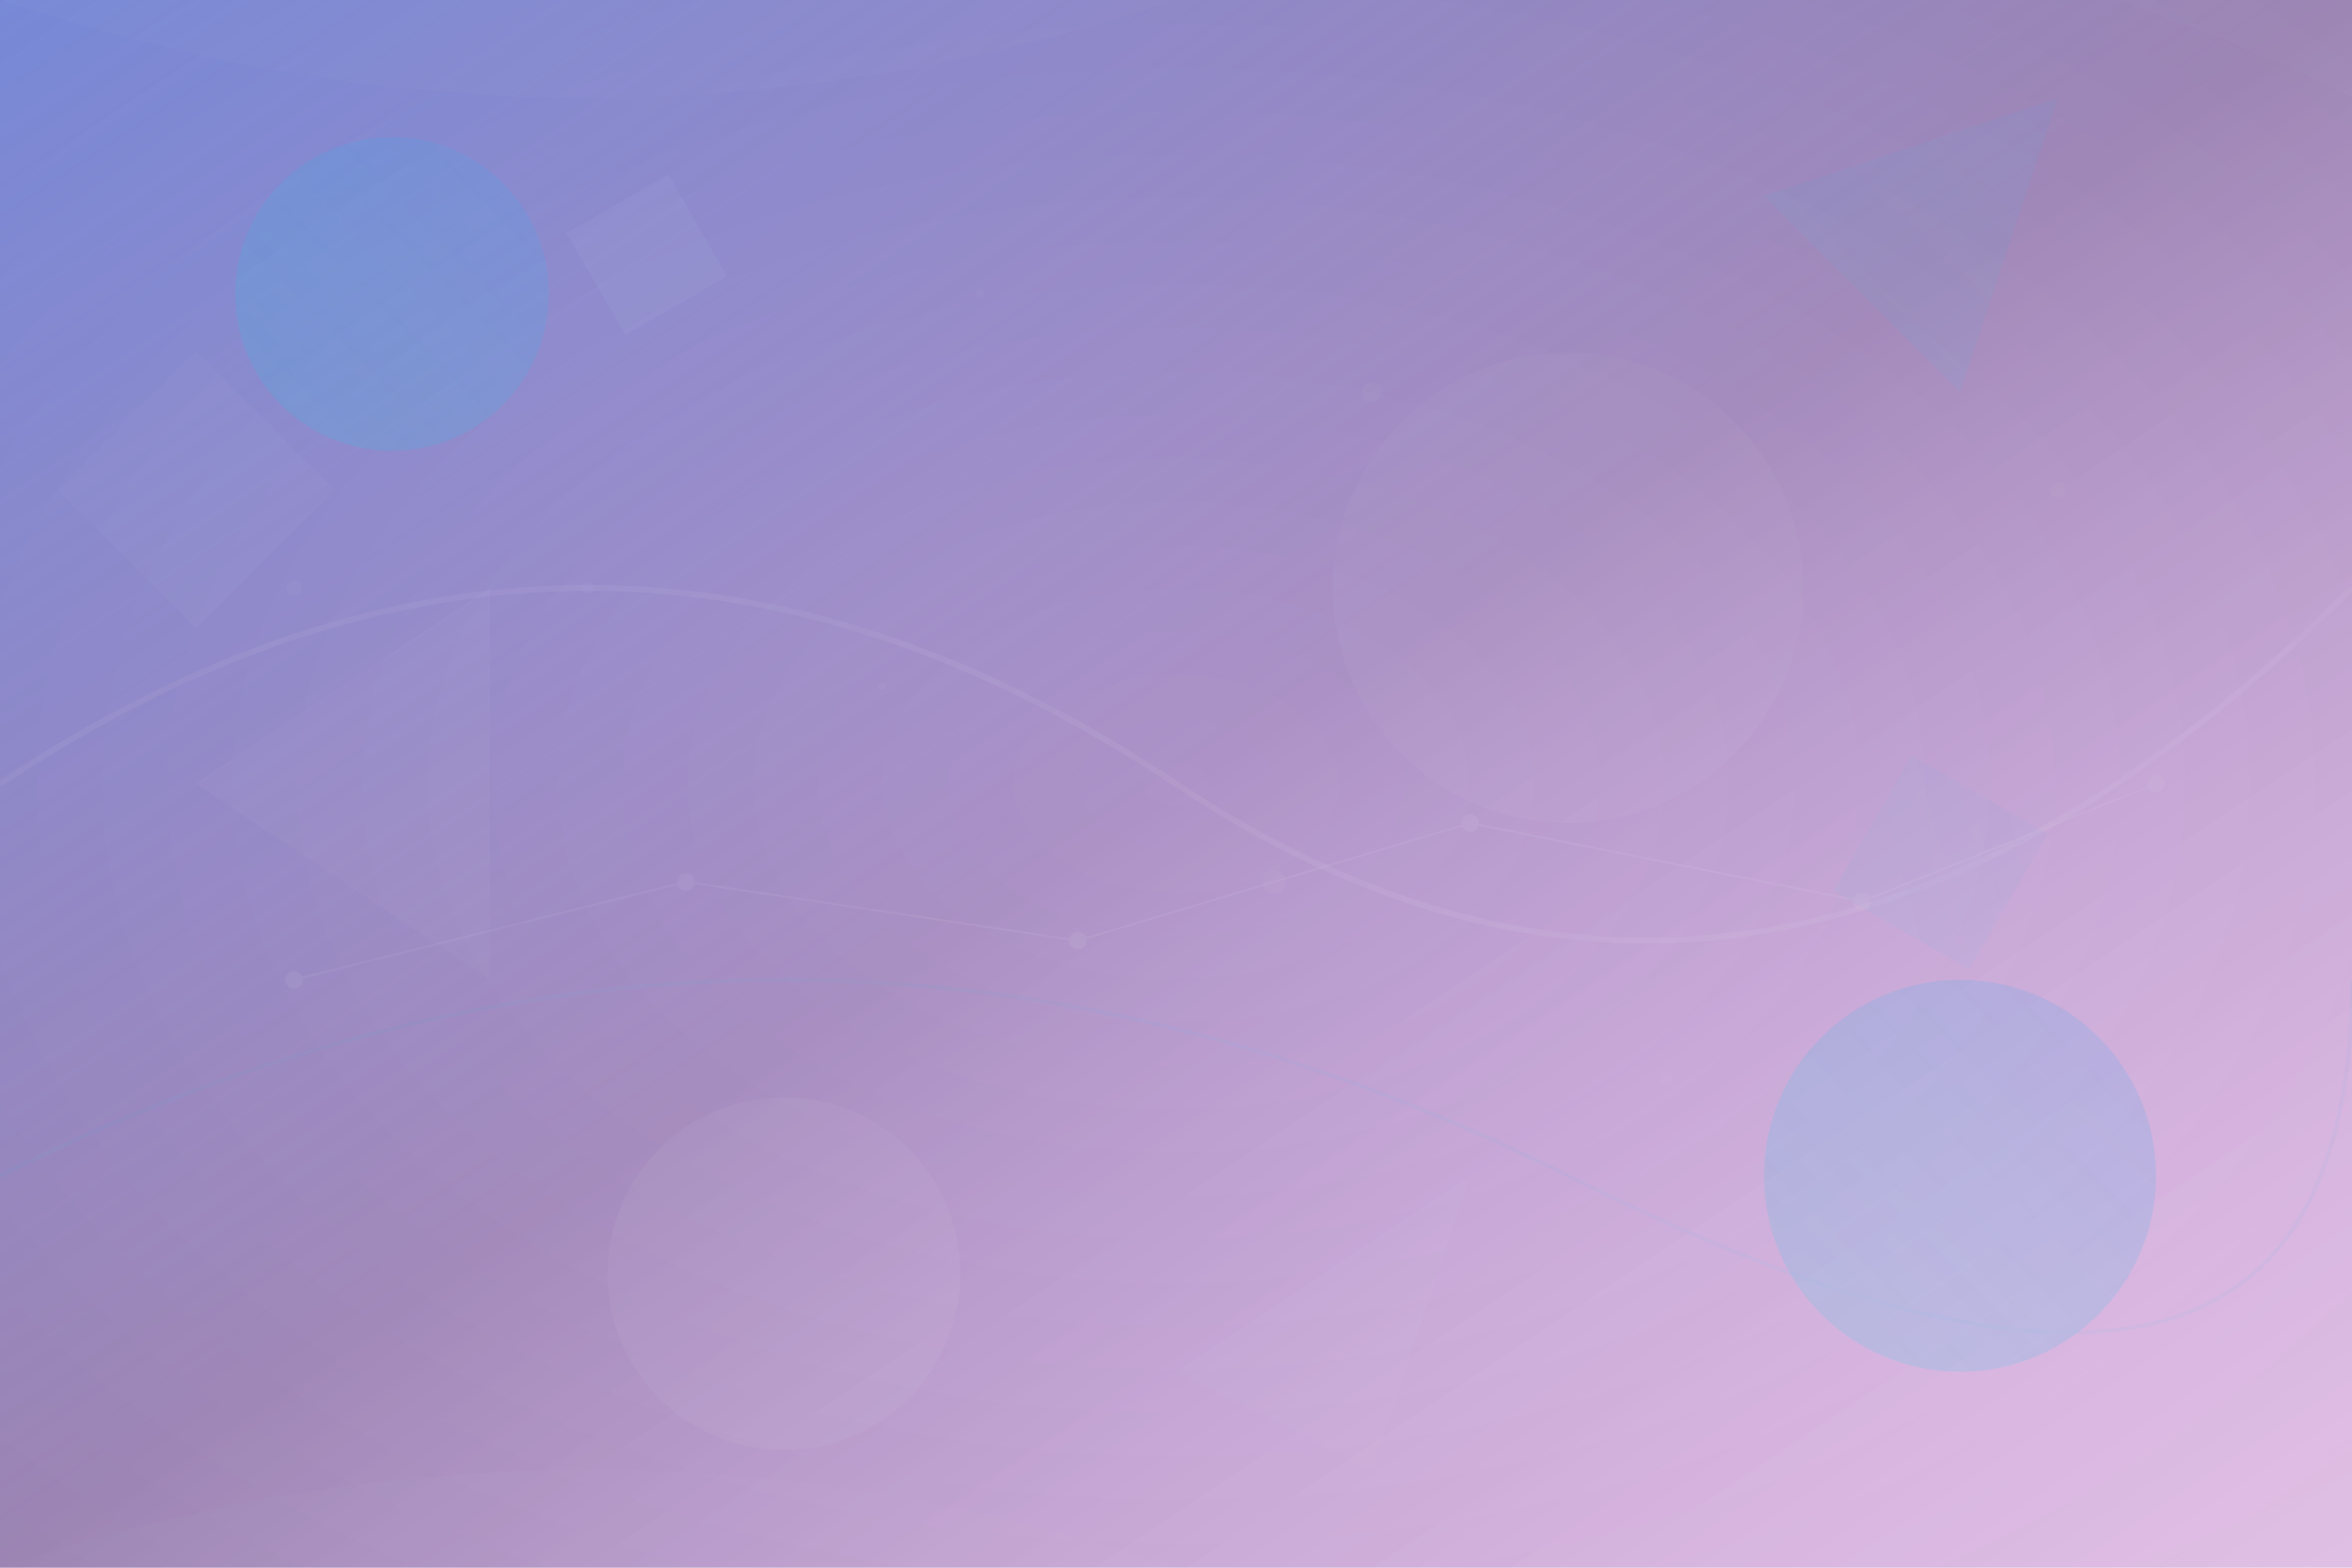 <svg xmlns="http://www.w3.org/2000/svg" viewBox="0 0 1200 800" width="1200" height="800">
  <defs>
    <linearGradient id="bgGradient1" x1="0%" y1="0%" x2="100%" y2="100%">
      <stop offset="0%" style="stop-color:#667eea;stop-opacity:0.8" />
      <stop offset="50%" style="stop-color:#764ba2;stop-opacity:0.6" />
      <stop offset="100%" style="stop-color:#f093fb;stop-opacity:0.4" />
    </linearGradient>
    
    <linearGradient id="bgGradient2" x1="100%" y1="0%" x2="0%" y2="100%">
      <stop offset="0%" style="stop-color:#4facfe;stop-opacity:0.6" />
      <stop offset="100%" style="stop-color:#00f2fe;stop-opacity:0.4" />
    </linearGradient>
    
    <filter id="blur">
      <feGaussianBlur stdDeviation="2"/>
    </filter>
  </defs>
  
  <!-- Base background -->
  <rect width="1200" height="800" fill="url(#bgGradient1)"/>
  
  <!-- Abstract geometric shapes -->
  <g opacity="0.3">
    <!-- Large circles -->
    <circle cx="200" cy="150" r="80" fill="url(#bgGradient2)" filter="url(#blur)"/>
    <circle cx="800" cy="300" r="120" fill="#ffffff" opacity="0.1"/>
    <circle cx="1000" cy="600" r="100" fill="url(#bgGradient2)" filter="url(#blur)"/>
    <circle cx="400" cy="650" r="90" fill="#ffffff" opacity="0.15"/>
    
    <!-- Triangular shapes -->
    <polygon points="100,400 250,300 250,500" fill="#ffffff" opacity="0.1"/>
    <polygon points="900,100 1050,50 1000,200" fill="url(#bgGradient2)" opacity="0.4"/>
    <polygon points="600,700 750,600 700,750" fill="#ffffff" opacity="0.1"/>
    
    <!-- Curved paths -->
    <path d="M0,400 Q300,200 600,400 T1200,300" stroke="#ffffff" stroke-width="3" fill="none" opacity="0.2"/>
    <path d="M0,600 Q400,400 800,600 T1200,500" stroke="url(#bgGradient2)" stroke-width="2" fill="none" opacity="0.3"/>
    
    <!-- Rectangular elements -->
    <rect x="50" y="200" width="100" height="100" fill="#ffffff" opacity="0.1" transform="rotate(45 100 250)"/>
    <rect x="950" y="400" width="80" height="80" fill="url(#bgGradient2)" opacity="0.3" transform="rotate(30 990 440)"/>
    <rect x="300" y="100" width="60" height="60" fill="#ffffff" opacity="0.15" transform="rotate(60 330 130)"/>
    
    <!-- Network/web pattern -->
    <g stroke="#ffffff" stroke-width="1" fill="none" opacity="0.2">
      <line x1="150" y1="500" x2="350" y2="450"/>
      <line x1="350" y1="450" x2="550" y2="480"/>
      <line x1="550" y1="480" x2="750" y2="420"/>
      <line x1="750" y1="420" x2="950" y2="460"/>
      <line x1="950" y1="460" x2="1100" y2="400"/>
      
      <circle cx="150" cy="500" r="4" fill="#ffffff"/>
      <circle cx="350" cy="450" r="4" fill="#ffffff"/>
      <circle cx="550" cy="480" r="4" fill="#ffffff"/>
      <circle cx="750" cy="420" r="4" fill="#ffffff"/>
      <circle cx="950" cy="460" r="4" fill="#ffffff"/>
      <circle cx="1100" cy="400" r="4" fill="#ffffff"/>
    </g>
    
    <!-- Floating elements -->
    <g fill="#ffffff" opacity="0.1">
      <circle cx="300" cy="300" r="3"/>
      <circle cx="700" cy="200" r="5"/>
      <circle cx="500" cy="150" r="2"/>
      <circle cx="150" cy="300" r="4"/>
      <circle cx="850" cy="550" r="3"/>
      <circle cx="650" cy="450" r="6"/>
      <circle cx="450" cy="350" r="2"/>
      <circle cx="1050" cy="250" r="4"/>
    </g>
    
    <!-- Abstract waves -->
    <path d="M0,0 Q300,100 600,0 T1200,50 L1200,0 Z" fill="#ffffff" opacity="0.05"/>
    <path d="M0,800 Q300,700 600,800 T1200,750 L1200,800 Z" fill="#ffffff" opacity="0.05"/>
  </g>
  
  <!-- Overlay gradient for depth -->
  <defs>
    <radialGradient id="overlayGradient" cx="50%" cy="50%" r="70%">
      <stop offset="0%" style="stop-color:transparent"/>
      <stop offset="100%" style="stop-color:#000000;stop-opacity:0.1"/>
    </radialGradient>
  </defs>
  <rect width="1200" height="800" fill="url(#overlayGradient)"/>
</svg>

